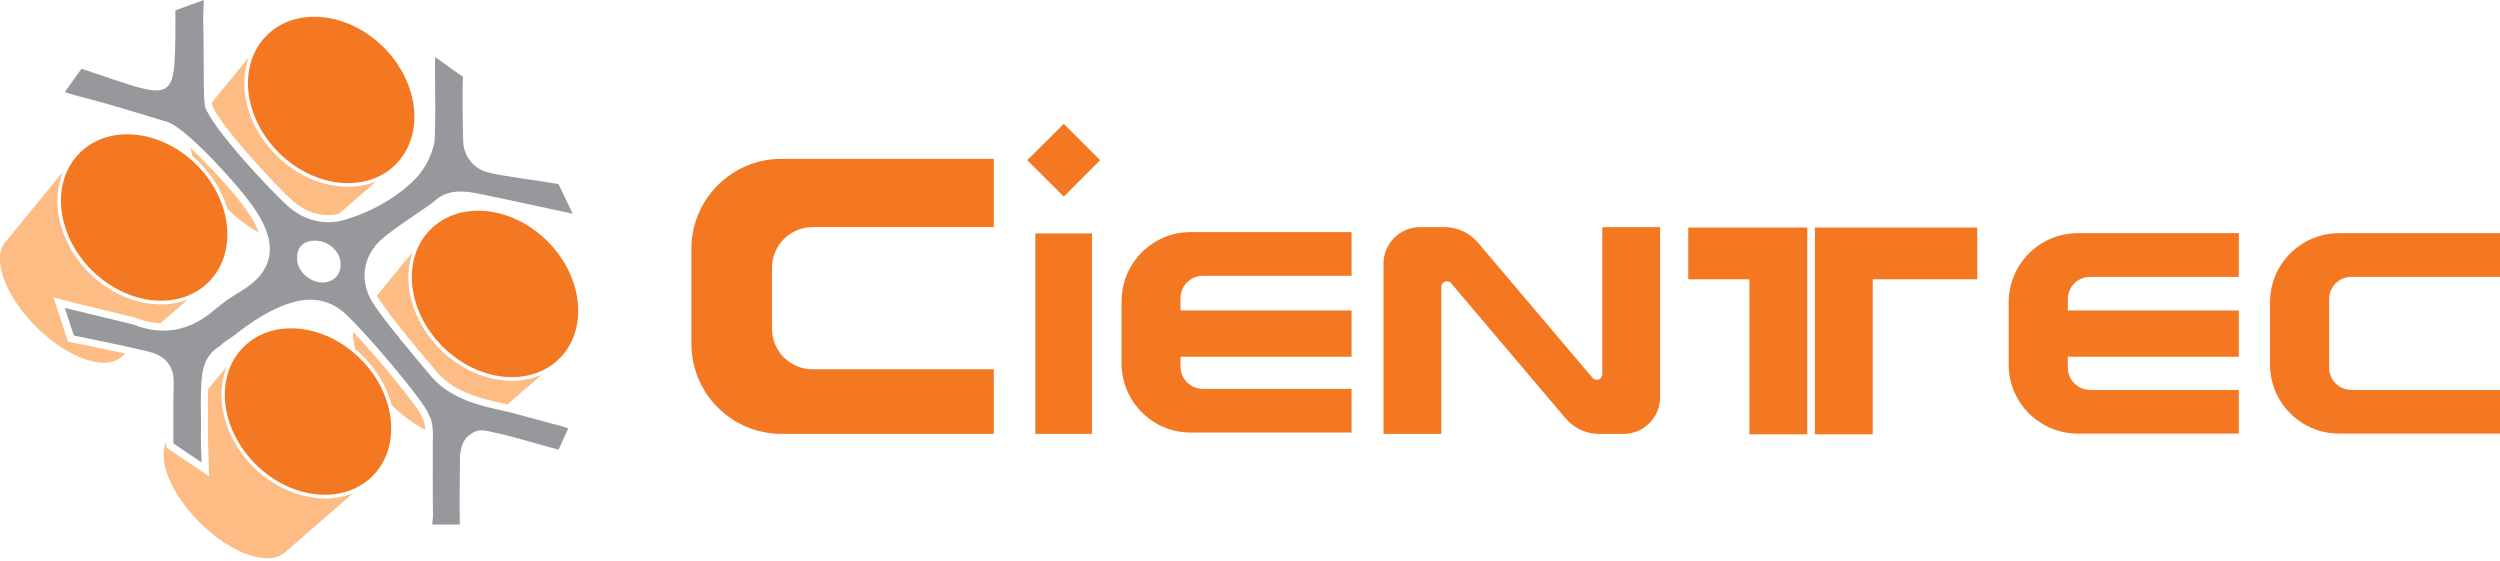 <svg width="285" height="64" viewBox="0 0 285 64" fill="none" xmlns="http://www.w3.org/2000/svg">
<g clip-path="url(#clip0_1_3)">
<path d="M63.788 40.86C67.096 37.552 66.485 31.578 62.423 27.517C58.362 23.455 52.388 22.844 49.08 26.152C45.773 29.46 46.384 35.434 50.445 39.495C54.507 43.557 60.48 44.168 63.788 40.86Z" fill="#F47721"/>
<path d="M45.108 18.747C48.416 15.44 47.805 9.466 43.743 5.404C39.682 1.343 33.708 0.732 30.4 4.04C27.093 7.347 27.704 13.321 31.765 17.383C35.827 21.444 41.8 22.055 45.108 18.747Z" fill="#F47721"/>
<path d="M23.788 32.148C27.096 28.84 26.485 22.867 22.423 18.805C18.362 14.744 12.388 14.133 9.08 17.44C5.772 20.748 6.383 26.722 10.445 30.784C14.506 34.845 20.48 35.456 23.788 32.148Z" fill="#F47721"/>
<path d="M42.468 54.271C45.776 50.963 45.165 44.989 41.103 40.928C37.042 36.866 31.068 36.255 27.76 39.563C24.452 42.871 25.063 48.844 29.125 52.906C33.186 56.967 39.16 57.578 42.468 54.271Z" fill="#F47721"/>
<path d="M49.34 50.07C49.34 53 49.32 55.94 49.36 58.87C49.36 59.13 49.28 59.49 49.29 59.8H52.42C52.38 58.32 52.41 54.5 52.43 53.03C52.44 52.43 52.28 50.37 53.61 49.54C54.6 48.68 55.67 49.2 56.7 49.39C58.33 49.7 62.06 50.87 63.68 51.26L64.78 48.84C64.44 48.67 63.29 48.39 62.5 48.18C61.07 47.8 59.64 47.41 58.21 47.02C54.73 46.25 51.2 45.56 48.82 42.51C48.46 42.05 43.12 35.87 42.17 33.94C40.97 31.51 41.55 28.87 43.73 27.08C45.34 25.76 47.12 24.66 48.82 23.46C49.05 23.29 49.28 23.11 49.51 22.94C50.99 21.57 52.8 21.72 54.53 22.07C57.28 22.62 64.83 24.27 65.29 24.37L63.68 20.99C61.8 20.63 57.43 20.13 55.58 19.64C53.96 19.21 52.84 17.76 52.8 16.08C52.76 14.49 52.68 10.35 52.78 8.77L49.62 6.51C49.59 6.71 49.59 8.12 49.59 8.41C49.61 10.9 49.66 13.38 49.56 15.87C49.56 16.05 49.51 16.29 49.45 16.55C49.05 18.21 48.13 19.72 46.87 20.87C44.71 22.84 42.14 24.2 39.34 25.05C37.09 25.72 34.75 25.19 32.87 23.54C31.15 22.04 24.17 14.66 23.36 12.12C23.33 11.73 23.29 11.34 23.26 10.95C23.25 10.43 23.24 9.9 23.23 9.38C23.21 6.95 23.23 4.52 23.16 2.09C23.16 1.84 23.23 0.31 23.23 0L19.99 1.18C20.02 2.55 19.99 5.98 19.88 7.34C19.66 10.17 18.81 10.74 16.04 10.03C14.47 9.63 10.83 8.33 9.29 7.84L7.39 10.48C7.59 10.6 8.72 10.91 9.09 11.01C12.44 11.84 15.74 12.91 19.05 13.89C21.22 14.53 27.32 21.3 28.67 23.32C31.05 26.51 32.25 30.35 27.5 33.17C26.41 33.82 25.36 34.54 24.39 35.37C21.7 37.68 18.63 38.36 15.23 37C15.23 37 7.66 35.17 7.39 35.1L8.42 38.25C10.1 38.59 15.33 39.67 17 40.1C18.9 40.59 19.88 41.75 19.8 43.8C19.75 45.06 19.76 49.29 19.77 50.55L22.98 52.71C22.97 52.29 22.89 50.35 22.9 49.96C22.95 47.99 22.85 46.02 22.93 44.05C23.01 42.27 23.27 40.5 25.05 39.47C25.17 39.35 25.29 39.24 25.41 39.12C25.81 38.85 26.21 38.57 26.61 38.3C28.72 36.65 30.91 35.14 33.54 34.42C35.49 33.89 37.36 34.18 38.92 35.39C41.02 37.02 48.6 46.04 48.85 47.22C49.38 48.11 49.35 49.1 49.35 50.07H49.34ZM36.9 32.21C35.4 32.27 33.94 30.97 33.87 29.61C33.81 28.29 34.41 27.51 35.78 27.44C37.34 27.35 38.83 28.61 38.83 30.09C38.83 31.41 38.05 32.08 36.9 32.22V32.21Z" fill="#97989B"/>
<path d="M36.05 56.76C33.44 56.49 30.88 55.23 28.85 53.2C25.52 49.87 24.45 45.26 25.85 41.77L23.73 44.36C23.7 45.34 23.7 46.34 23.71 47.31C23.71 48.2 23.73 49.09 23.71 49.98C23.71 50.24 23.75 51.46 23.77 52.12L23.79 52.69L23.84 54.29L22.51 53.4L19.3 51.24L18.94 51V50.57C18.94 50.57 18.94 50.44 18.94 50.38C17.95 52.44 19.48 56.28 22.74 59.54C26.38 63.18 30.78 64.68 32.56 62.9L40.23 56.25C39.27 56.63 38.21 56.83 37.08 56.83C36.75 56.83 36.41 56.81 36.06 56.78L36.05 56.76Z" fill="#FCBC84"/>
<path d="M49.48 42.02C51.55 44.68 54.6 45.39 57.84 46.11L61.77 42.71C60.74 43.16 59.6 43.41 58.38 43.41C58.05 43.41 57.71 43.39 57.36 43.36C54.75 43.09 52.19 41.83 50.16 39.8C46.94 36.58 45.83 32.19 47.02 28.75L42.98 33.69C43.8 35.27 47.62 39.81 48.89 41.32C49.21 41.7 49.42 41.95 49.49 42.03L49.48 42.02Z" fill="#FCBC84"/>
<path d="M8.22 39.04L7.75 38.94L7.6 38.49L6.57 35.34L6.1 33.89L7.58 34.3C7.84 34.37 12.39 35.47 15.38 36.2H15.44L15.5 36.24C16.45 36.62 17.39 36.81 18.29 36.85L21.38 34.17C20.43 34.52 19.42 34.7 18.36 34.7C15.55 34.7 12.53 33.47 10.15 31.09C6.78 27.72 5.72 23.06 7.19 19.56L0.75 27.43C-1.04 29.22 0.47 33.61 4.11 37.25C7.75 40.89 12.15 42.39 13.93 40.61L14.28 40.31C12.76 39.98 10.72 39.55 8.22 39.04V39.04Z" fill="#FCBC84"/>
<path d="M24.15 11.68L24.17 11.95C24.99 14.24 31.54 21.29 33.41 22.93C34.6 23.97 35.99 24.52 37.43 24.52C37.83 24.52 38.23 24.46 38.63 24.38L42.88 20.69C41.88 21.09 40.8 21.29 39.68 21.29C36.87 21.29 33.85 20.06 31.47 17.68C29.44 15.65 28.17 13.09 27.91 10.48C27.77 9.07 27.93 7.74 28.36 6.54L24.14 11.69L24.15 11.68Z" fill="#FCBC84"/>
<path d="M22.72 18.51C24.25 20.04 25.35 21.88 25.91 23.81C27.08 24.95 28.32 25.86 29.52 26.52C29.2 25.66 28.69 24.75 27.95 23.76C26.96 22.29 24.08 19.07 21.72 16.87C21.77 17.18 21.86 17.49 21.96 17.82C22.22 18.04 22.47 18.26 22.71 18.5L22.72 18.51Z" fill="#FCBC84"/>
<path d="M41.4 40.63C43.01 42.24 44.13 44.18 44.66 46.21C45.91 47.4 47.23 48.35 48.49 49C48.46 48.5 48.38 48.04 48.13 47.63L48.07 47.54L48.04 47.41C47.73 46.49 43.18 40.91 40.26 37.82C40.21 38.41 40.3 39.08 40.49 39.8C40.8 40.06 41.11 40.34 41.4 40.63V40.63Z" fill="#FCBC84"/>
<path d="M88.01 30.53V37.48C88.01 40.03 90.08 42.1 92.63 42.1H113.29V49.46H89.08C83.42 49.46 78.82 44.87 78.82 39.2V28.37C78.82 22.7 83.42 18.11 89.08 18.11H113.29V25.89H92.63C90.08 25.89 88.01 27.96 88.01 30.53V30.53Z" fill="#F47721"/>
<path d="M124.49 26.61H118.03V49.46H124.49V26.61Z" fill="#F47721"/>
<path d="M134.58 33.98V35.39H154.08V40.67H134.58V41.8C134.58 43.2 135.73 44.33 137.13 44.33H154.08V49.31H135.73C131.37 49.31 127.86 45.78 127.86 41.42V34.35C127.86 29.99 131.38 26.46 135.73 26.46H154.08V31.44H137.13C135.73 31.44 134.58 32.57 134.58 33.97V33.98Z" fill="#F47721"/>
<path d="M235.73 34.11V35.39H255.23V40.67H235.73V41.92C235.73 43.32 236.88 44.45 238.28 44.45H255.23V49.43H236.88C232.52 49.43 228.99 45.91 228.99 41.56V34.47C228.99 30.11 232.52 26.58 236.88 26.58H255.23V31.56H238.28C236.88 31.56 235.73 32.69 235.73 34.11V34.11Z" fill="#F47721"/>
<path d="M265.52 34.11V41.92C265.52 43.32 266.65 44.45 268.07 44.45H285V49.43H266.67C262.31 49.43 258.78 45.91 258.78 41.56V34.47C258.78 30.11 262.31 26.58 266.67 26.58H285V31.56H268.07C266.66 31.56 265.52 32.69 265.52 34.11V34.11Z" fill="#F47721"/>
<path d="M206.03 25.94V49.51H199.43V31.84H192.46V25.94H206.03Z" fill="#F47721"/>
<path d="M225.41 25.94V31.84H213.49V49.51H206.9V25.94H225.41Z" fill="#F47721"/>
<path d="M125.41 18.26L121.27 22.41L117.11 18.26L121.27 14.12L125.41 18.26Z" fill="#F47721"/>
<path d="M182.66 25.89V42.67C182.66 43.25 181.93 43.52 181.55 43.08L168.52 27.7C167.57 26.55 166.14 25.89 164.66 25.89H161.9C159.59 25.89 157.72 27.76 157.72 30.07V49.47H164.31V32.69C164.31 32.11 165.04 31.84 165.42 32.28L178.45 47.66C179.4 48.81 180.83 49.47 182.31 49.47H185.07C187.38 49.47 189.25 47.6 189.25 45.29V25.89H182.66V25.89Z" fill="#F47721"/>
</g>
<defs>
<clipPath id="clip0_1_3">
<rect width="285" height="63.63" fill="white"/>
</clipPath>
</defs>
</svg>
